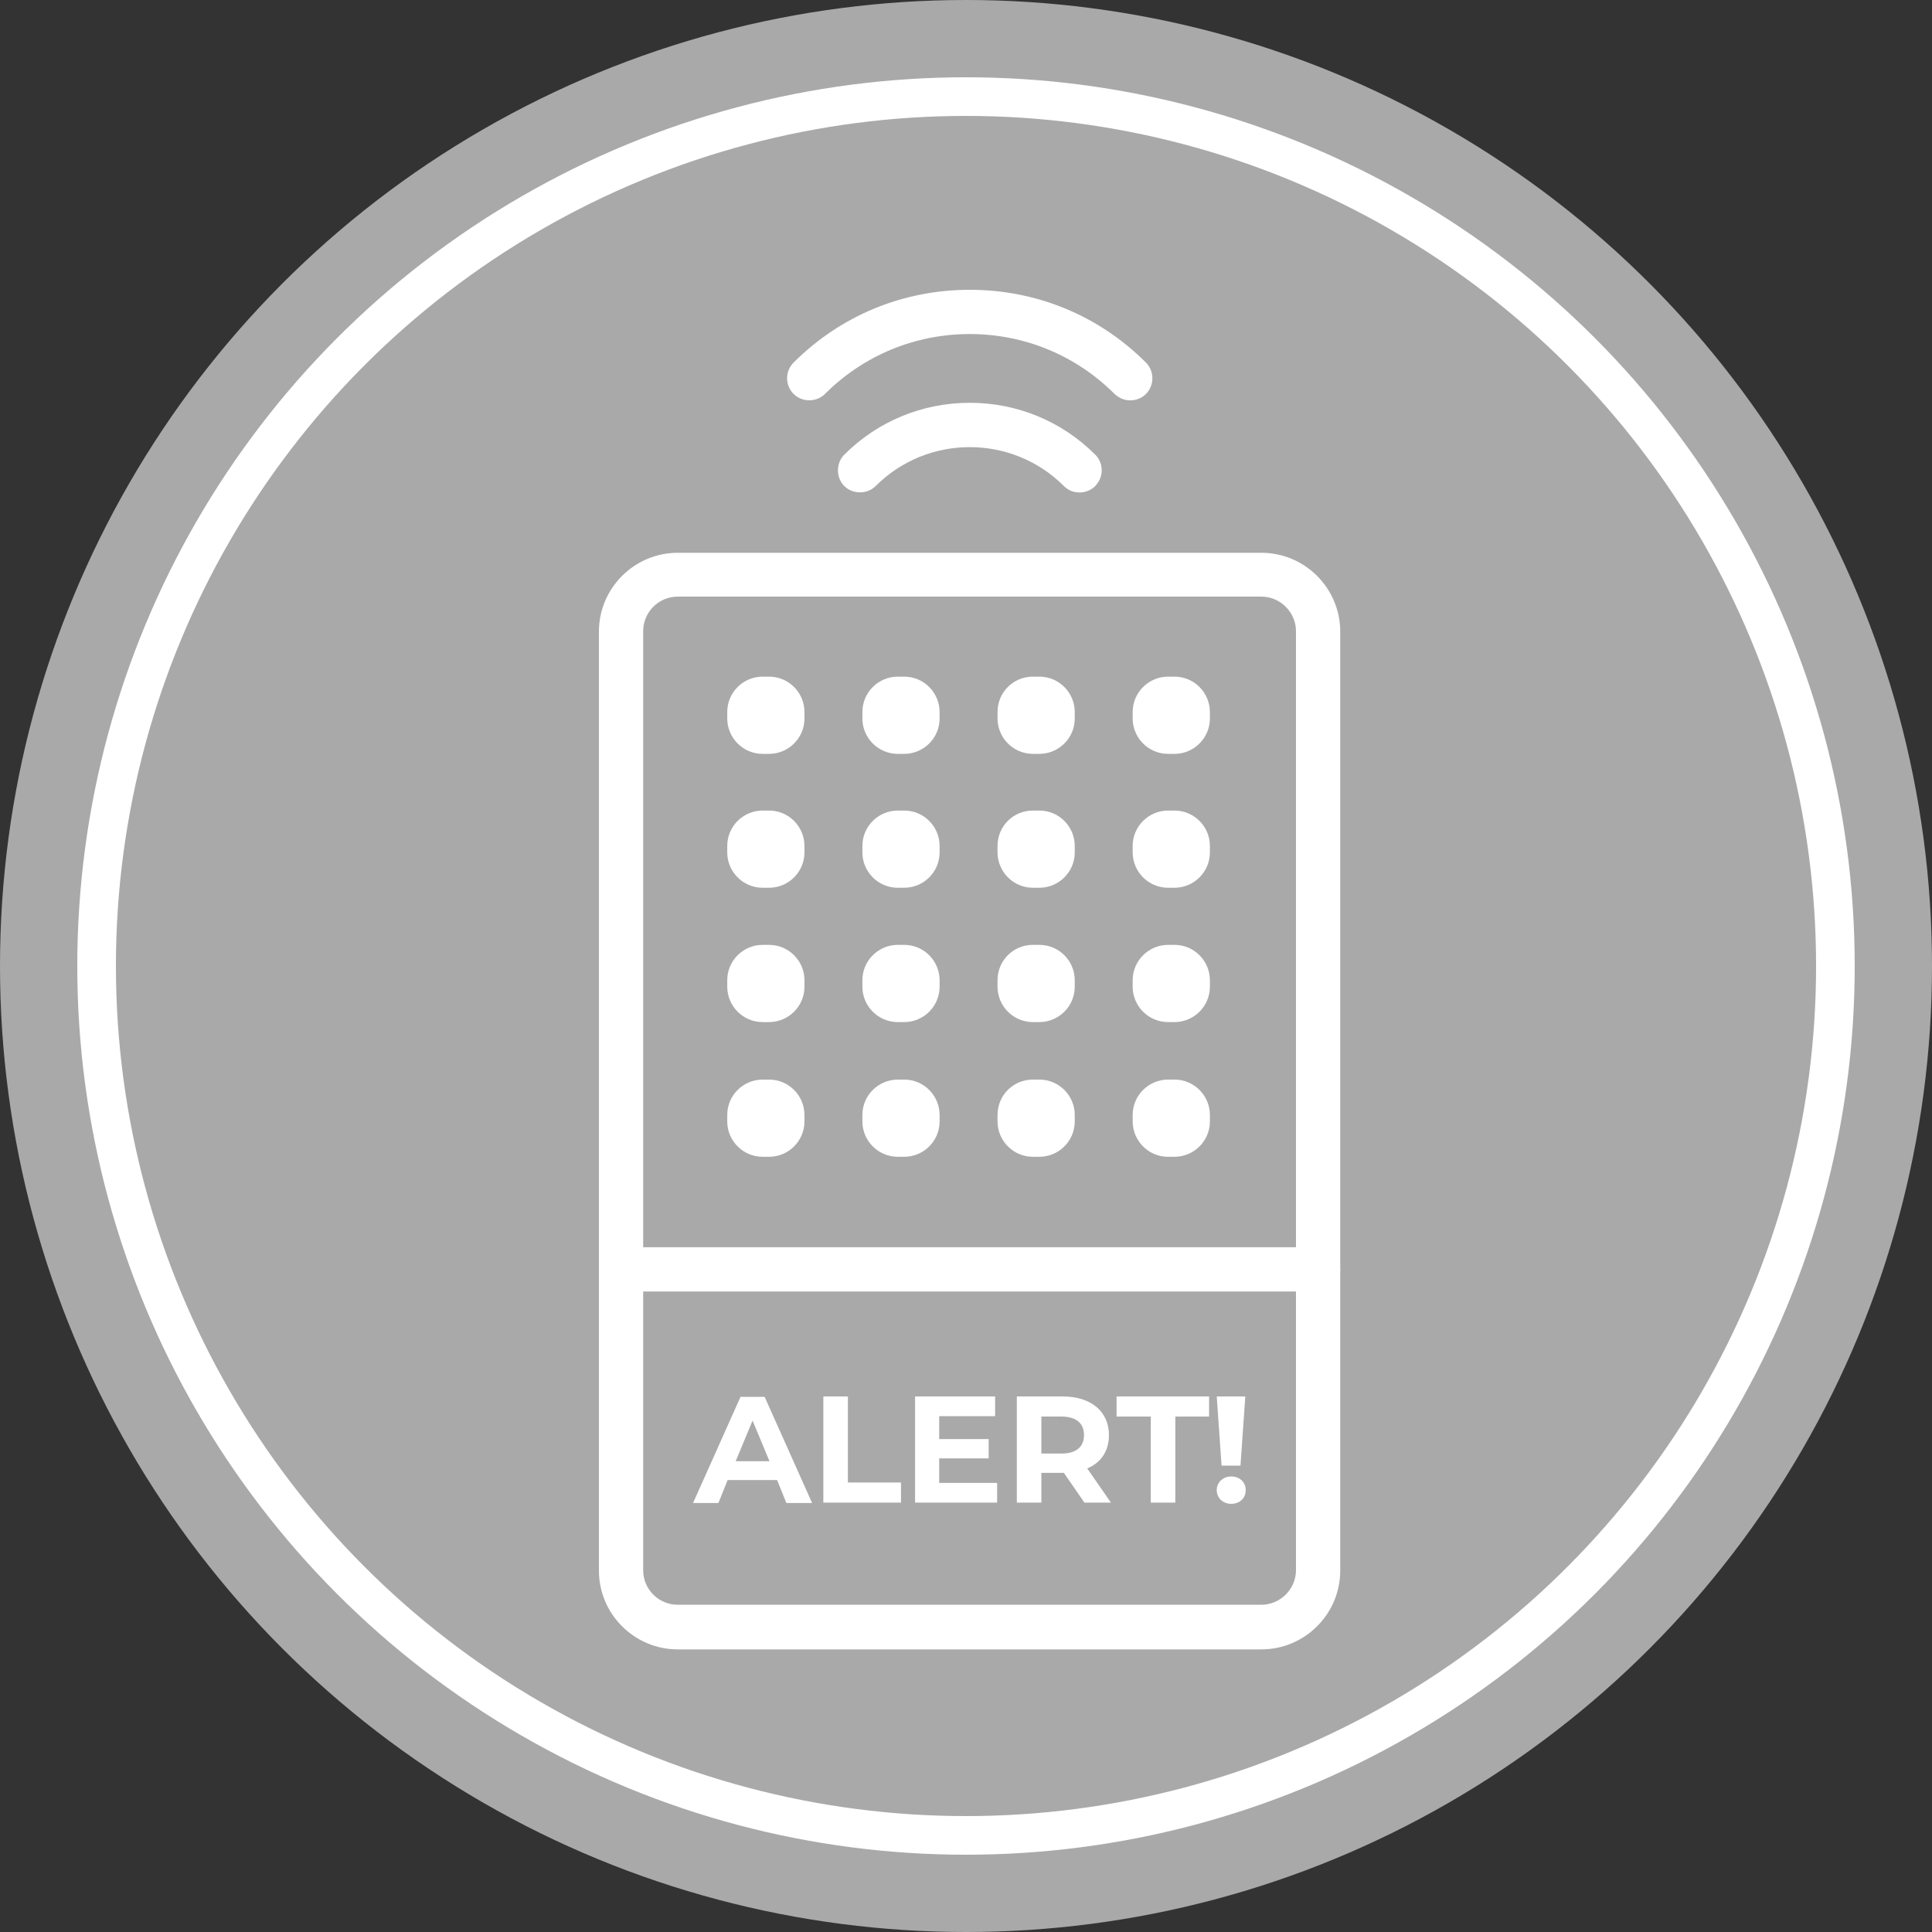 <svg width="100" height="100" viewBox="0 0 100 100" fill="none" xmlns="http://www.w3.org/2000/svg">
<rect x="0" y="0" width="100" height="100" fill="#333333" stroke="none"/>
<circle cx="50" cy="50" r="50" fill="#A9A9A9"/>
<circle cx="50" cy="50" r="45" fill="#A9A9A9" stroke="white" stroke-width="2"/>
<path d="M41.639 50.738V51.071C41.639 52.091 40.806 52.903 39.807 52.903H39.474C38.454 52.903 37.642 52.07 37.642 51.071V50.738C37.642 49.718 38.474 48.906 39.474 48.906H39.807C40.827 48.906 41.639 49.739 41.639 50.738Z" fill="white"/>
<path d="M41.639 43.786V44.119C41.639 45.139 40.806 45.95 39.807 45.95H39.474C38.454 45.95 37.642 45.118 37.642 44.119V43.786C37.642 42.766 38.474 41.954 39.474 41.954H39.807C40.827 41.954 41.639 42.787 41.639 43.786Z" fill="white"/>
<path d="M41.639 36.855V37.188C41.639 38.208 40.806 39.02 39.807 39.02H39.474C38.454 39.02 37.642 38.187 37.642 37.188V36.855C37.642 35.835 38.474 35.023 39.474 35.023H39.807C40.827 35.023 41.639 35.856 41.639 36.855Z" fill="white"/>
<path d="M48.634 50.738V51.071C48.634 52.091 47.801 52.903 46.802 52.903H46.469C45.449 52.903 44.637 52.07 44.637 51.071V50.738C44.637 49.718 45.469 48.906 46.469 48.906H46.802C47.822 48.906 48.634 49.739 48.634 50.738Z" fill="white"/>
<path d="M48.634 43.786V44.119C48.634 45.139 47.801 45.95 46.802 45.95H46.469C45.449 45.95 44.637 45.118 44.637 44.119V43.786C44.637 42.766 45.469 41.954 46.469 41.954H46.802C47.822 41.954 48.634 42.787 48.634 43.786Z" fill="white"/>
<path d="M48.634 36.855V37.188C48.634 38.208 47.801 39.02 46.802 39.02H46.469C45.449 39.02 44.637 38.187 44.637 37.188V36.855C44.637 35.835 45.469 35.023 46.469 35.023H46.802C47.822 35.023 48.634 35.856 48.634 36.855Z" fill="white"/>
<path d="M55.629 50.738V51.071C55.629 52.091 54.796 52.903 53.797 52.903H53.464C52.444 52.903 51.632 52.07 51.632 51.071V50.738C51.632 49.718 52.444 48.906 53.464 48.906H53.797C54.817 48.906 55.629 49.739 55.629 50.738Z" fill="white"/>
<path d="M55.629 43.786V44.119C55.629 45.139 54.796 45.95 53.797 45.95H53.464C52.444 45.95 51.632 45.118 51.632 44.119V43.786C51.632 42.766 52.444 41.954 53.464 41.954H53.797C54.817 41.954 55.629 42.787 55.629 43.786Z" fill="white"/>
<path d="M55.629 36.855V37.188C55.629 38.208 54.796 39.02 53.797 39.02H53.464C52.444 39.02 51.632 38.187 51.632 37.188V36.855C51.632 35.835 52.444 35.023 53.464 35.023H53.797C54.817 35.023 55.629 35.856 55.629 36.855Z" fill="white"/>
<path d="M62.624 50.738V51.071C62.624 52.091 61.791 52.903 60.792 52.903H60.459C59.439 52.903 58.627 52.07 58.627 51.071V50.738C58.627 49.718 59.46 48.906 60.459 48.906H60.792C61.812 48.906 62.624 49.739 62.624 50.738Z" fill="white"/>
<path d="M41.639 57.711V58.044C41.639 59.063 40.806 59.875 39.807 59.875H39.474C38.454 59.875 37.642 59.043 37.642 58.044V57.711C37.642 56.691 38.474 55.879 39.474 55.879H39.807C40.827 55.879 41.639 56.712 41.639 57.711Z" fill="white"/>
<path d="M48.634 57.711V58.044C48.634 59.063 47.801 59.875 46.802 59.875H46.469C45.449 59.875 44.637 59.043 44.637 58.044V57.711C44.637 56.691 45.469 55.879 46.469 55.879H46.802C47.822 55.879 48.634 56.712 48.634 57.711Z" fill="white"/>
<path d="M55.629 57.711V58.044C55.629 59.063 54.796 59.875 53.797 59.875H53.464C52.444 59.875 51.632 59.043 51.632 58.044V57.711C51.632 56.691 52.444 55.879 53.464 55.879H53.797C54.817 55.879 55.629 56.712 55.629 57.711Z" fill="white"/>
<path d="M62.624 57.711V58.044C62.624 59.063 61.791 59.875 60.792 59.875H60.459C59.439 59.875 58.627 59.043 58.627 58.044V57.711C58.627 56.691 59.46 55.879 60.459 55.879H60.792C61.812 55.879 62.624 56.712 62.624 57.711Z" fill="white"/>
<path d="M62.624 43.786V44.119C62.624 45.139 61.791 45.95 60.792 45.95H60.459C59.439 45.95 58.627 45.118 58.627 44.119V43.786C58.627 42.766 59.46 41.954 60.459 41.954H60.792C61.812 41.954 62.624 42.787 62.624 43.786Z" fill="white"/>
<path d="M62.624 36.855V37.188C62.624 38.208 61.791 39.02 60.792 39.02H60.459C59.439 39.02 58.627 38.187 58.627 37.188V36.855C58.627 35.835 59.46 35.023 60.459 35.023H60.792C61.812 35.023 62.624 35.856 62.624 36.855Z" fill="white"/>
<path d="M50.196 20.849C47.739 20.849 45.428 21.806 43.7 23.534C43.263 23.971 43.263 24.72 43.7 25.157C44.137 25.594 44.887 25.594 45.324 25.157C48.01 22.472 52.382 22.472 55.067 25.157C55.296 25.386 55.567 25.49 55.879 25.49C56.191 25.49 56.483 25.365 56.691 25.157C56.899 24.928 57.024 24.658 57.024 24.345C57.024 24.033 56.899 23.742 56.691 23.534C54.963 21.806 52.652 20.849 50.196 20.849Z" fill="white"/>
<path d="M50.195 15C46.739 15 43.512 16.332 41.076 18.767C40.618 19.225 40.639 19.954 41.076 20.391C41.513 20.828 42.263 20.828 42.7 20.391C44.699 18.393 47.363 17.29 50.195 17.29C53.026 17.29 55.691 18.393 57.69 20.391C57.919 20.599 58.189 20.724 58.502 20.724C58.814 20.724 59.105 20.599 59.314 20.391C59.522 20.183 59.647 19.891 59.647 19.579C59.647 19.267 59.522 18.976 59.314 18.767C56.878 16.332 53.651 15 50.195 15Z" fill="white"/>
<path d="M35.081 83.062C34.102 83.062 33.29 82.271 33.29 81.272V32.671C33.29 31.693 34.081 30.881 35.081 30.881H65.289C66.268 30.881 67.08 31.693 67.08 32.671V81.272C67.08 82.25 66.268 83.062 65.289 83.062H35.081ZM31 32.692V81.293C31 83.54 32.832 85.372 35.081 85.372H65.289C67.538 85.372 69.37 83.54 69.37 81.293V32.692C69.37 30.444 67.538 28.612 65.289 28.612H35.081C32.832 28.612 31 30.444 31 32.692Z" fill="white"/>
<path d="M67.329 64.558H33.04C31.916 64.558 31 65.078 31 65.702C31 66.327 31.916 66.847 33.04 66.847H67.329C68.454 66.847 69.37 66.327 69.37 65.702C69.37 65.078 68.454 64.558 67.329 64.558Z" fill="white"/>
<path d="M40.223 76.609H37.663L37.184 77.796H35.872L38.329 72.301H39.578L42.035 77.796H40.702L40.223 76.609ZM39.828 75.631L38.953 73.529L38.079 75.631H39.828Z" fill="white"/>
<path d="M42.617 72.28H43.887V76.734H46.635V77.775H42.617V72.28Z" fill="white"/>
<path d="M51.611 76.755V77.775H47.364V72.28H51.507V73.3H48.613V74.487H51.174V75.486H48.613V76.755H51.611Z" fill="white"/>
<path d="M56.129 77.775L55.067 76.235H53.901V77.775H52.631V72.28H55.004C56.462 72.28 57.398 73.05 57.398 74.278C57.398 75.111 56.982 75.715 56.274 76.006L57.502 77.775H56.129ZM54.942 73.321H53.901V75.236H54.942C55.712 75.236 56.108 74.882 56.108 74.278C56.108 73.675 55.712 73.321 54.942 73.321Z" fill="white"/>
<path d="M59.543 73.321H57.794V72.28H62.582V73.321H60.834V77.775H59.564V73.321H59.543Z" fill="white"/>
<path d="M62.978 77.13C62.978 76.734 63.291 76.422 63.728 76.422C64.165 76.422 64.478 76.714 64.478 77.13C64.478 77.546 64.165 77.838 63.728 77.838C63.291 77.838 62.978 77.525 62.978 77.13ZM62.999 72.28H64.457L64.207 75.86H63.228L62.978 72.28H62.999Z" fill="white"/>
</svg>
